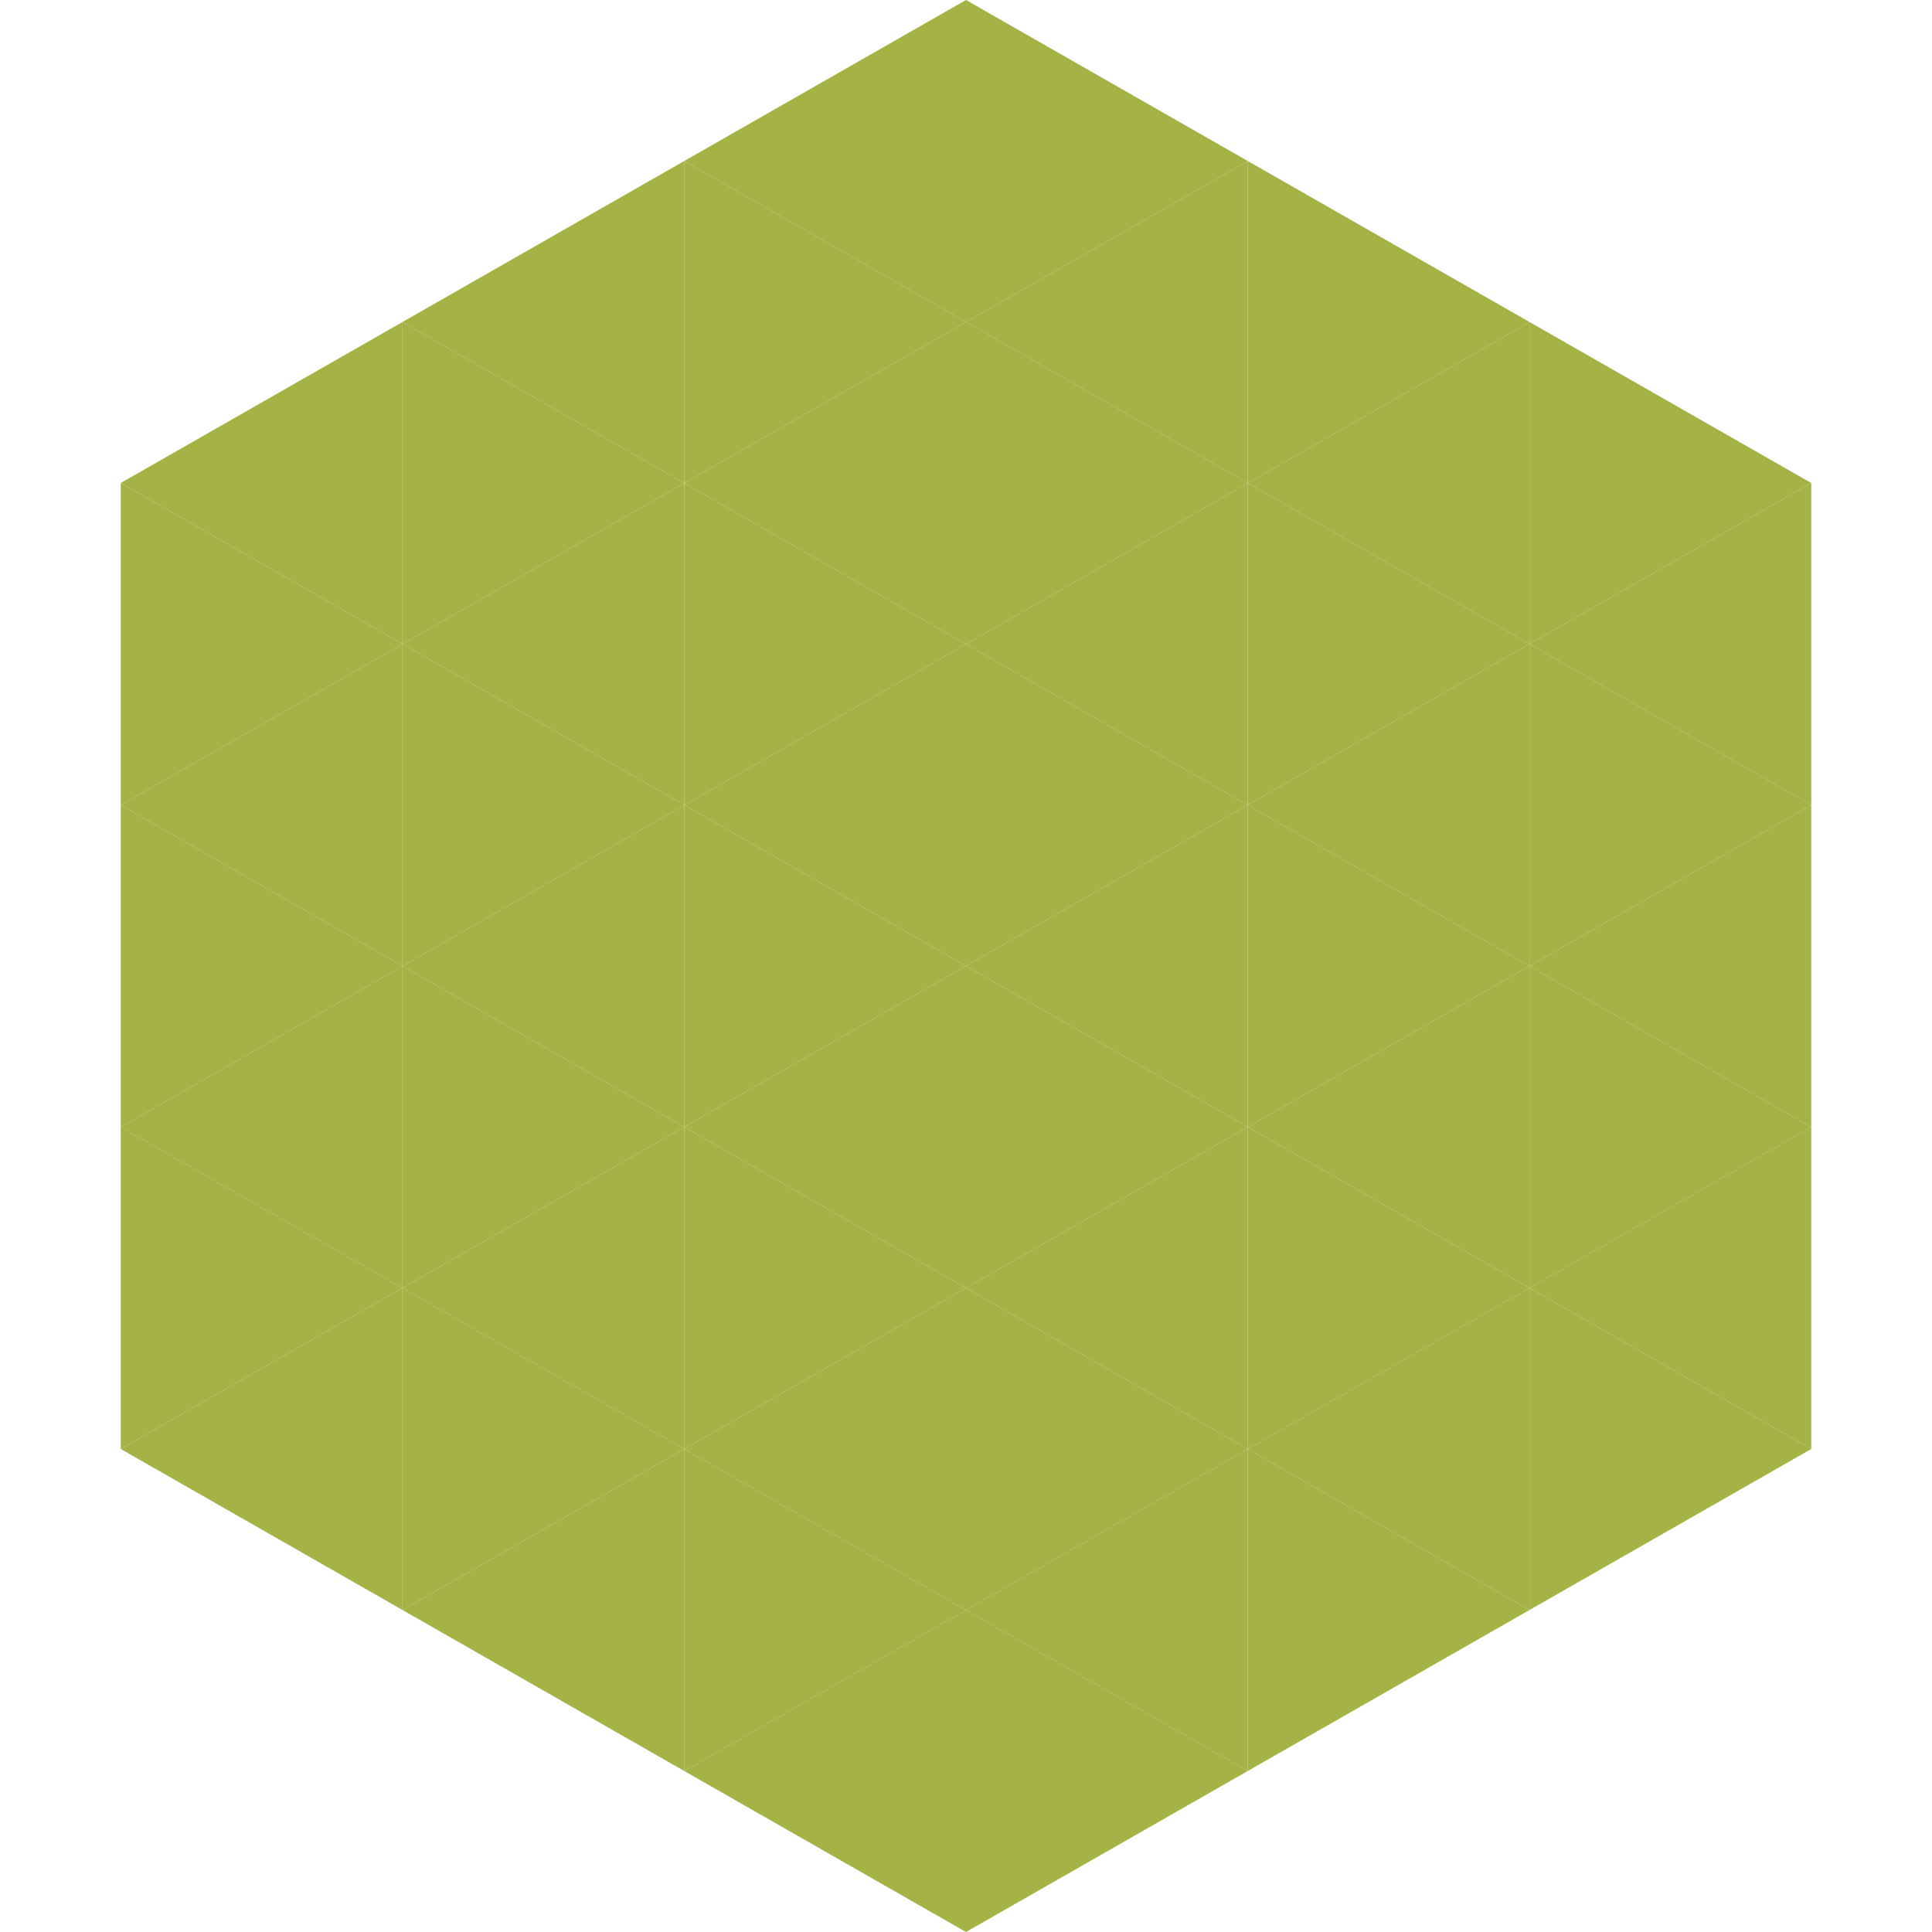 <?xml version="1.0"?>
<!-- Generated by SVGo -->
<svg width="240" height="240"
     xmlns="http://www.w3.org/2000/svg"
     xmlns:xlink="http://www.w3.org/1999/xlink">
<polygon points="50,40 15,60 50,80" style="fill:rgb(164,178,70)" />
<polygon points="190,40 225,60 190,80" style="fill:rgb(164,178,70)" />
<polygon points="15,60 50,80 15,100" style="fill:rgb(164,178,70)" />
<polygon points="225,60 190,80 225,100" style="fill:rgb(164,178,70)" />
<polygon points="50,80 15,100 50,120" style="fill:rgb(164,178,70)" />
<polygon points="190,80 225,100 190,120" style="fill:rgb(164,178,70)" />
<polygon points="15,100 50,120 15,140" style="fill:rgb(164,178,70)" />
<polygon points="225,100 190,120 225,140" style="fill:rgb(164,178,70)" />
<polygon points="50,120 15,140 50,160" style="fill:rgb(164,178,70)" />
<polygon points="190,120 225,140 190,160" style="fill:rgb(164,178,70)" />
<polygon points="15,140 50,160 15,180" style="fill:rgb(164,178,70)" />
<polygon points="225,140 190,160 225,180" style="fill:rgb(164,178,70)" />
<polygon points="50,160 15,180 50,200" style="fill:rgb(164,178,70)" />
<polygon points="190,160 225,180 190,200" style="fill:rgb(164,178,70)" />
<polygon points="15,180 50,200 15,220" style="fill:rgb(255,255,255); fill-opacity:0" />
<polygon points="225,180 190,200 225,220" style="fill:rgb(255,255,255); fill-opacity:0" />
<polygon points="50,0 85,20 50,40" style="fill:rgb(255,255,255); fill-opacity:0" />
<polygon points="190,0 155,20 190,40" style="fill:rgb(255,255,255); fill-opacity:0" />
<polygon points="85,20 50,40 85,60" style="fill:rgb(164,178,70)" />
<polygon points="155,20 190,40 155,60" style="fill:rgb(164,178,70)" />
<polygon points="50,40 85,60 50,80" style="fill:rgb(164,178,70)" />
<polygon points="190,40 155,60 190,80" style="fill:rgb(164,178,70)" />
<polygon points="85,60 50,80 85,100" style="fill:rgb(164,178,70)" />
<polygon points="155,60 190,80 155,100" style="fill:rgb(164,178,70)" />
<polygon points="50,80 85,100 50,120" style="fill:rgb(164,178,70)" />
<polygon points="190,80 155,100 190,120" style="fill:rgb(164,178,70)" />
<polygon points="85,100 50,120 85,140" style="fill:rgb(164,178,70)" />
<polygon points="155,100 190,120 155,140" style="fill:rgb(164,178,70)" />
<polygon points="50,120 85,140 50,160" style="fill:rgb(164,178,70)" />
<polygon points="190,120 155,140 190,160" style="fill:rgb(164,178,70)" />
<polygon points="85,140 50,160 85,180" style="fill:rgb(164,178,70)" />
<polygon points="155,140 190,160 155,180" style="fill:rgb(164,178,70)" />
<polygon points="50,160 85,180 50,200" style="fill:rgb(164,178,70)" />
<polygon points="190,160 155,180 190,200" style="fill:rgb(164,178,70)" />
<polygon points="85,180 50,200 85,220" style="fill:rgb(164,178,70)" />
<polygon points="155,180 190,200 155,220" style="fill:rgb(164,178,70)" />
<polygon points="120,0 85,20 120,40" style="fill:rgb(164,178,70)" />
<polygon points="120,0 155,20 120,40" style="fill:rgb(164,178,70)" />
<polygon points="85,20 120,40 85,60" style="fill:rgb(164,178,70)" />
<polygon points="155,20 120,40 155,60" style="fill:rgb(164,178,70)" />
<polygon points="120,40 85,60 120,80" style="fill:rgb(164,178,70)" />
<polygon points="120,40 155,60 120,80" style="fill:rgb(164,178,70)" />
<polygon points="85,60 120,80 85,100" style="fill:rgb(164,178,70)" />
<polygon points="155,60 120,80 155,100" style="fill:rgb(164,178,70)" />
<polygon points="120,80 85,100 120,120" style="fill:rgb(164,178,70)" />
<polygon points="120,80 155,100 120,120" style="fill:rgb(164,178,70)" />
<polygon points="85,100 120,120 85,140" style="fill:rgb(164,178,70)" />
<polygon points="155,100 120,120 155,140" style="fill:rgb(164,178,70)" />
<polygon points="120,120 85,140 120,160" style="fill:rgb(164,178,70)" />
<polygon points="120,120 155,140 120,160" style="fill:rgb(164,178,70)" />
<polygon points="85,140 120,160 85,180" style="fill:rgb(164,178,70)" />
<polygon points="155,140 120,160 155,180" style="fill:rgb(164,178,70)" />
<polygon points="120,160 85,180 120,200" style="fill:rgb(164,178,70)" />
<polygon points="120,160 155,180 120,200" style="fill:rgb(164,178,70)" />
<polygon points="85,180 120,200 85,220" style="fill:rgb(164,178,70)" />
<polygon points="155,180 120,200 155,220" style="fill:rgb(164,178,70)" />
<polygon points="120,200 85,220 120,240" style="fill:rgb(164,178,70)" />
<polygon points="120,200 155,220 120,240" style="fill:rgb(164,178,70)" />
<polygon points="85,220 120,240 85,260" style="fill:rgb(255,255,255); fill-opacity:0" />
<polygon points="155,220 120,240 155,260" style="fill:rgb(255,255,255); fill-opacity:0" />
</svg>
